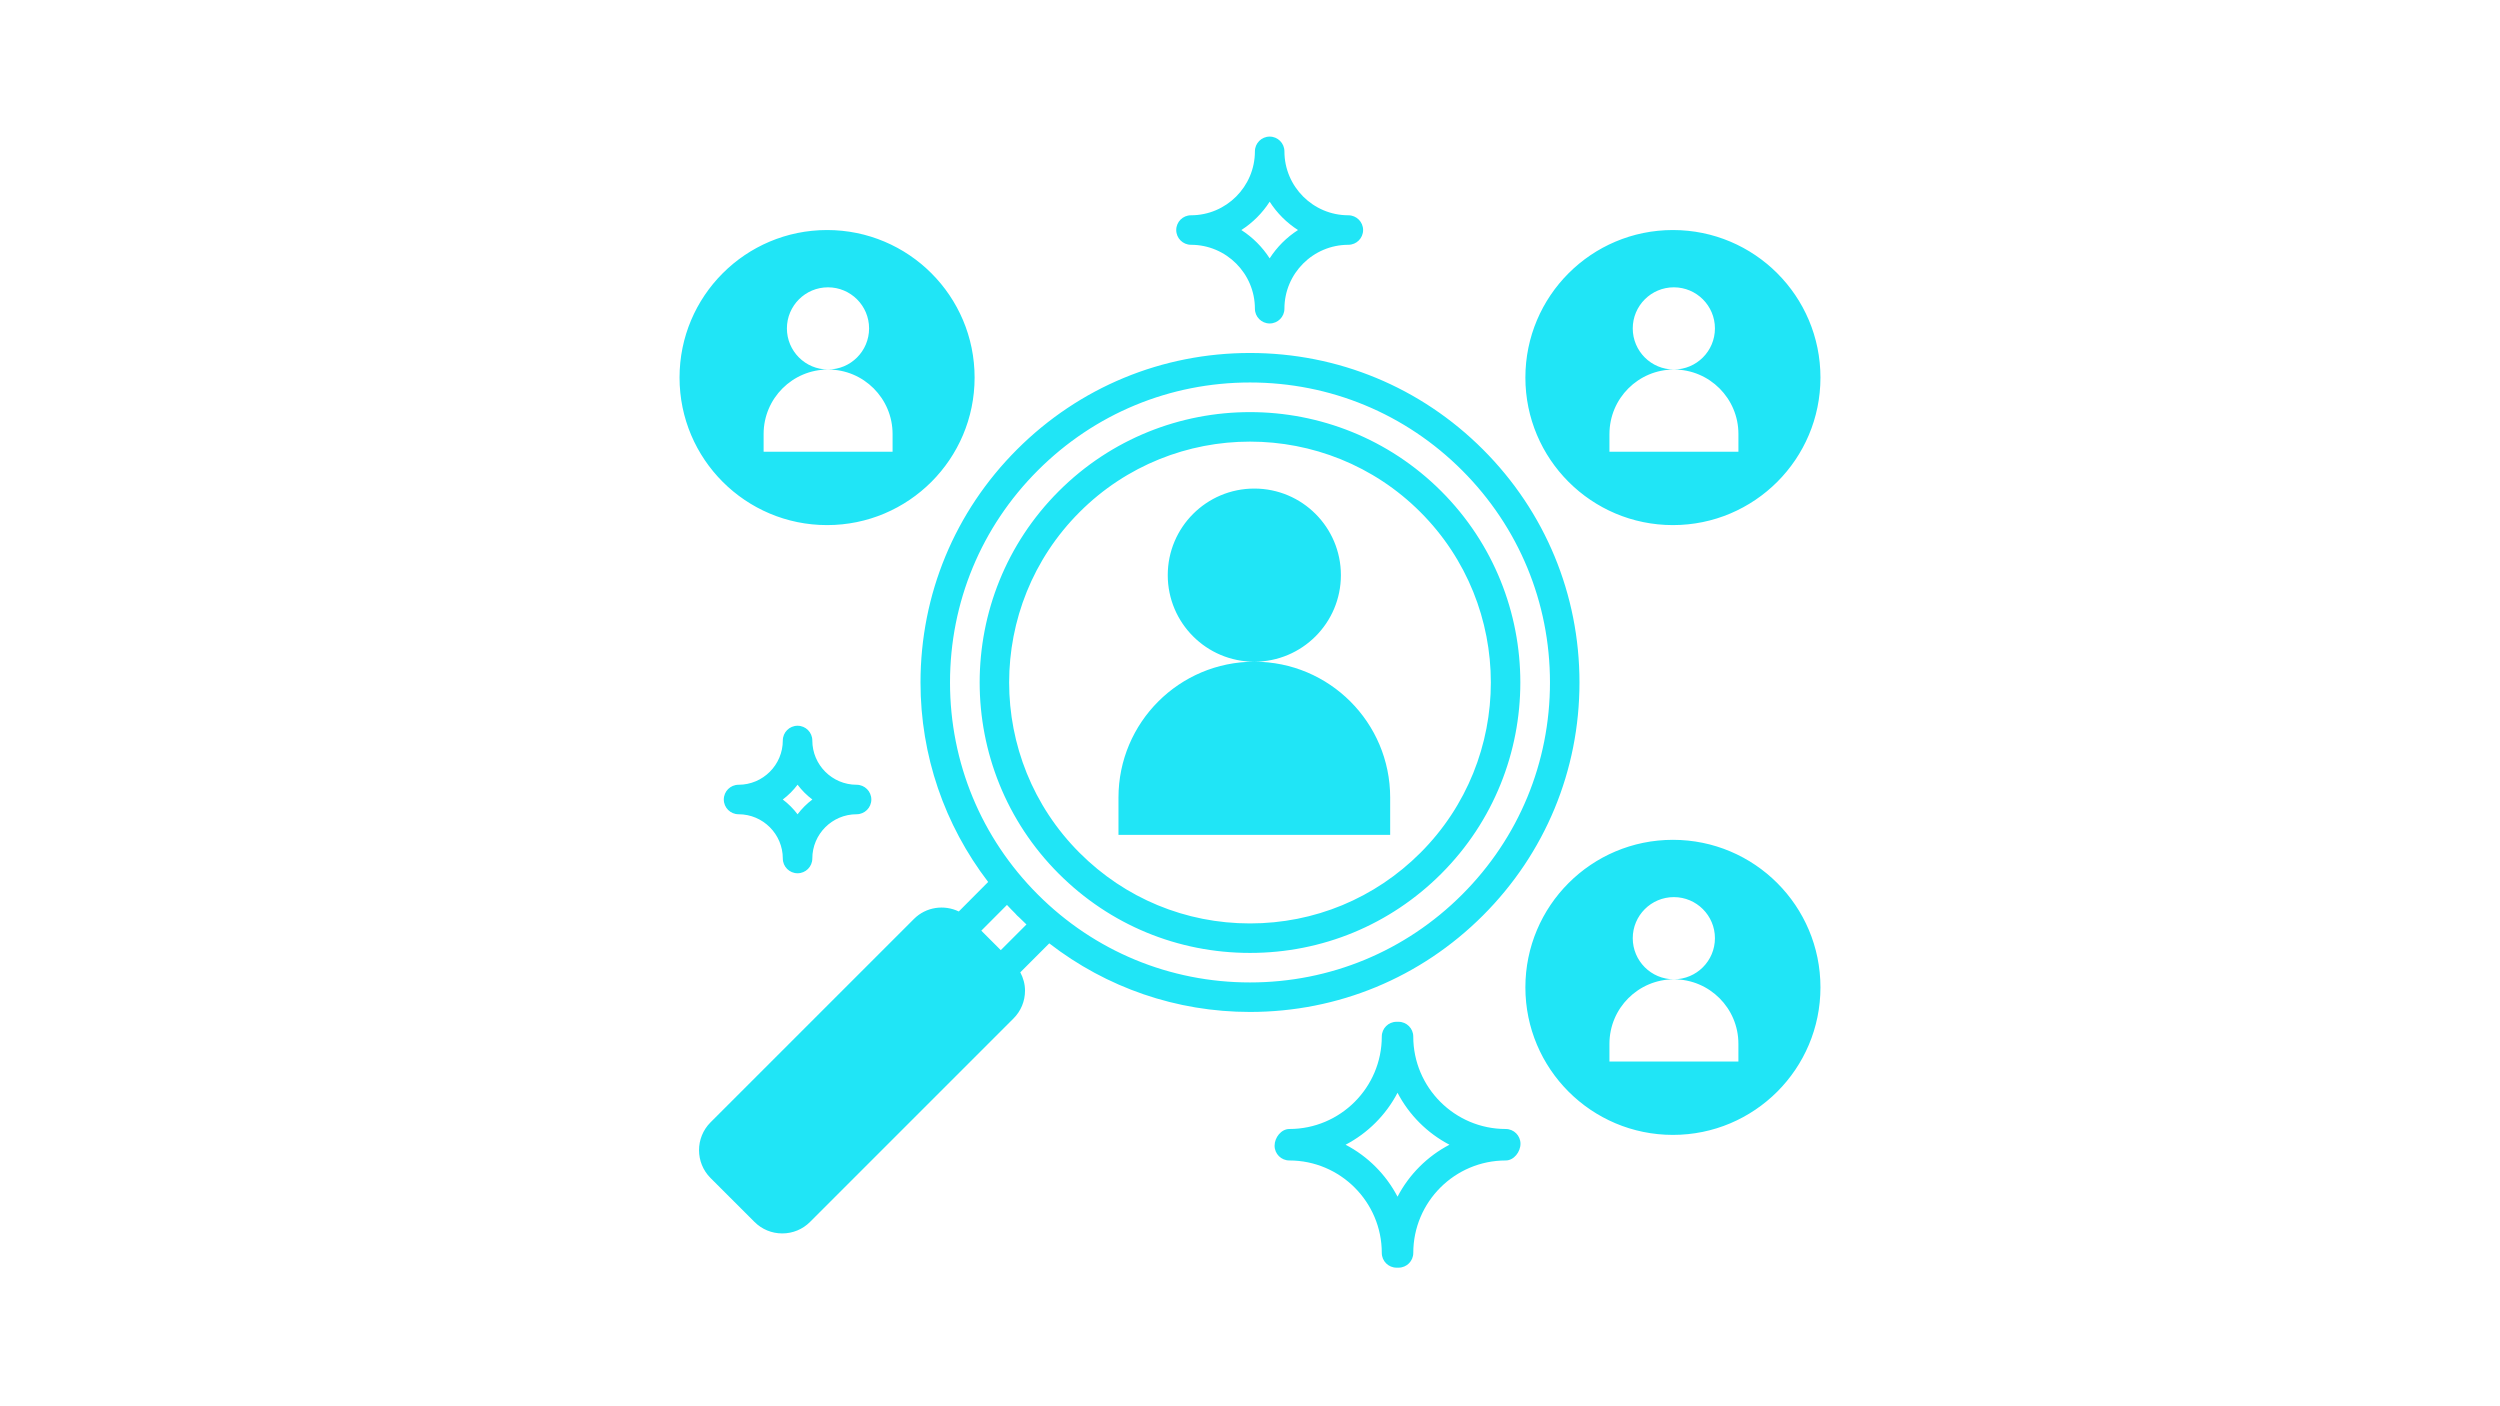 <?xml version="1.0" encoding="UTF-8"?> <svg xmlns="http://www.w3.org/2000/svg" xmlns:xlink="http://www.w3.org/1999/xlink" width="1920" zoomAndPan="magnify" viewBox="0 0 1440 810" height="1080" preserveAspectRatio="xMidYMid meet" version="1.0"><defs><clipPath id="b6103cbc78"><path d="M 391.414 78 L 1048.414 78 L 1048.414 731 L 391.414 731 Z M 391.414 78 " clip-rule="nonzero"></path></clipPath></defs><g clip-path="url(#b6103cbc78)"><path fill="#20e5f6" d="M 963.602 483.742 C 916.672 483.742 878.621 521.789 878.621 568.723 C 878.621 615.652 916.672 653.699 963.602 653.699 C 1010.531 653.699 1048.578 615.652 1048.578 568.723 C 1048.578 521.789 1010.531 483.742 963.602 483.742 Z M 964.133 516.738 C 977.207 516.738 987.801 527.332 987.801 540.406 C 987.801 553.48 977.207 564.074 964.133 564.074 C 951.059 564.074 940.465 553.48 940.465 540.406 C 940.465 527.344 951.059 516.738 964.133 516.738 Z M 1001.332 611.426 L 927.039 611.426 L 927.039 601.227 C 927.039 580.707 943.672 564.086 964.18 564.086 C 984.688 564.086 1001.32 580.719 1001.32 601.227 L 1001.32 611.426 Z M 476.395 302.457 C 523.324 302.457 561.371 264.41 561.371 217.477 C 561.371 170.547 523.324 132.5 476.395 132.5 C 429.461 132.5 391.414 170.547 391.414 217.477 C 391.414 264.41 429.461 302.457 476.395 302.457 Z M 476.926 165.496 C 490 165.496 500.594 176.09 500.594 189.164 C 500.594 202.238 490 212.832 476.926 212.832 C 463.852 212.832 453.258 202.238 453.258 189.164 C 453.258 176.102 463.852 165.496 476.926 165.496 Z M 439.84 249.984 C 439.84 229.465 456.473 212.844 476.98 212.844 C 497.488 212.844 514.125 229.477 514.125 249.984 L 514.125 260.184 L 439.84 260.184 Z M 963.602 302.457 C 1010.531 302.457 1048.578 264.41 1048.578 217.477 C 1048.578 170.547 1010.531 132.5 963.602 132.5 C 916.672 132.5 878.621 170.547 878.621 217.477 C 878.621 264.41 916.672 302.457 963.602 302.457 Z M 964.133 165.496 C 977.207 165.496 987.801 176.09 987.801 189.164 C 987.801 202.238 977.207 212.832 964.133 212.832 C 951.059 212.832 940.465 202.238 940.465 189.164 C 940.465 176.102 951.059 165.496 964.133 165.496 Z M 927.047 249.984 C 927.047 229.465 943.684 212.844 964.191 212.844 C 984.699 212.844 1001.332 229.477 1001.332 249.984 L 1001.332 260.184 L 927.039 260.184 L 927.039 249.984 Z M 909.781 393.102 C 909.781 342.406 890.031 294.75 854.195 258.902 C 818.355 223.055 770.688 203.316 719.996 203.316 C 669.305 203.316 621.648 223.062 585.801 258.902 C 549.949 294.742 530.211 342.406 530.211 393.102 C 530.211 435.203 544.023 475.121 569.176 508.012 L 552.262 525.008 C 543.832 520.965 533.43 522.336 526.438 529.312 L 409.262 646.48 C 400.434 655.32 400.434 669.688 409.262 678.523 L 434.562 703.812 C 438.844 708.098 444.531 710.453 450.582 710.453 C 456.633 710.453 462.32 708.098 466.602 703.812 L 583.781 586.633 C 588.055 582.363 590.41 576.676 590.41 570.625 C 590.41 566.863 589.402 563.293 587.691 560.066 L 604.371 543.375 C 637.398 568.902 677.586 582.883 719.996 582.883 C 770.688 582.883 818.344 563.148 854.195 527.297 C 890.031 491.461 909.781 443.793 909.781 393.102 Z M 576.453 547.285 L 565.234 536.066 L 580.008 521.234 C 581.617 522.992 583.148 524.531 584.668 526.039 C 585.062 526.449 585.402 526.891 585.801 527.297 C 586.184 527.684 586.613 528.012 587.012 528.395 C 588.449 529.824 589.879 531.23 591.238 532.496 Z M 719.996 565.887 C 673.848 565.887 630.453 547.918 597.82 515.277 C 565.188 482.645 547.207 439.25 547.207 393.102 C 547.207 346.949 565.18 303.555 597.82 270.926 C 630.465 238.293 673.848 220.312 719.996 220.312 C 766.145 220.312 809.539 238.281 842.172 270.926 C 874.805 303.566 892.785 346.949 892.785 393.102 C 892.785 439.25 874.816 482.645 842.172 515.277 C 809.539 547.918 766.145 565.887 719.996 565.887 Z M 830.164 282.934 C 769.422 222.191 670.586 222.191 609.844 282.934 C 549.102 343.676 549.102 442.512 609.844 503.254 C 639.266 532.691 678.391 548.883 720.008 548.883 C 761.625 548.883 800.75 532.68 830.172 503.254 C 890.895 442.512 890.895 343.676 830.164 282.934 Z M 818.141 491.242 C 791.934 517.449 757.07 531.898 719.996 531.898 C 682.922 531.898 648.059 517.461 621.852 491.242 C 567.738 437.129 567.738 349.07 621.852 294.957 C 648.91 267.898 684.453 254.371 719.996 254.371 C 755.539 254.371 791.082 267.898 818.141 294.957 C 872.254 349.07 872.254 437.129 818.141 491.242 Z M 800.738 459.395 L 800.738 480.875 L 644.242 480.875 L 644.242 459.395 C 644.242 416.18 679.273 381.145 722.488 381.145 C 765.703 381.145 800.738 416.168 800.738 459.395 Z M 722.488 381.145 C 694.945 381.145 672.625 358.824 672.625 331.281 C 672.625 303.738 694.945 281.414 722.488 281.414 C 750.035 281.414 772.355 303.738 772.355 331.281 C 772.355 358.812 750.023 381.145 722.488 381.145 Z M 467.895 426.523 C 467.895 421.832 464.09 418.027 459.398 418.027 C 454.707 418.027 450.898 421.832 450.898 426.523 C 450.898 440.574 439.469 452.02 425.406 452.02 C 420.715 452.02 416.906 455.824 416.906 460.516 C 416.906 465.207 420.715 469.012 425.406 469.012 C 439.469 469.012 450.898 480.457 450.898 494.508 C 450.898 499.199 454.707 503.004 459.398 503.004 C 464.09 503.004 467.895 499.199 467.895 494.508 C 467.895 480.457 479.328 469.012 493.387 469.012 C 498.078 469.012 501.887 465.207 501.887 460.516 C 501.887 455.824 498.078 452.02 493.387 452.02 C 479.328 452.02 467.895 440.574 467.895 426.523 Z M 459.398 469.035 C 456.973 465.82 454.105 462.941 450.875 460.516 C 454.105 458.09 456.973 455.215 459.398 451.996 C 461.82 455.215 464.688 458.09 467.918 460.516 C 464.688 462.941 461.82 465.82 459.398 469.035 Z M 686.004 141 C 706.309 141 722.828 157.52 722.828 177.82 C 722.828 182.512 726.637 186.32 731.328 186.32 C 736.02 186.32 739.824 182.512 739.824 177.82 C 739.824 157.52 756.344 141 776.648 141 C 781.34 141 785.148 137.191 785.148 132.5 C 785.148 127.809 781.34 124.004 776.648 124.004 C 756.344 124.004 739.824 107.484 739.824 87.18 C 739.824 82.488 736.02 78.68 731.328 78.68 C 726.637 78.68 722.828 82.488 722.828 87.18 C 722.828 107.484 706.309 124.004 686.004 124.004 C 681.316 124.004 677.508 127.809 677.508 132.5 C 677.508 137.191 681.316 141 686.004 141 Z M 731.328 116.184 C 735.531 122.723 741.105 128.309 747.645 132.5 C 741.105 136.703 735.52 142.277 731.328 148.816 C 727.125 142.277 721.551 136.691 715.012 132.5 C 721.551 128.297 727.125 122.723 731.328 116.184 Z M 867.293 650.301 C 837.934 650.301 814.039 626.414 814.039 597.047 C 814.039 592.355 810.23 588.551 805.543 588.551 L 804.41 588.551 C 799.719 588.551 795.91 592.355 795.91 597.047 C 795.91 626.414 772.027 650.301 742.656 650.301 C 737.965 650.301 734.16 655.242 734.16 659.93 C 734.16 664.621 737.965 668.43 742.656 668.43 C 772.016 668.43 795.91 692.312 795.91 721.684 C 795.91 726.371 799.719 730.18 804.41 730.18 L 805.555 730.18 C 810.242 730.18 814.051 726.371 814.051 721.684 C 814.051 692.312 837.934 668.43 867.305 668.43 C 871.996 668.43 875.801 663.488 875.801 658.797 C 875.801 654.105 871.984 650.301 867.293 650.301 Z M 804.977 689.289 C 798.312 676.52 787.832 666.039 775.062 659.363 C 787.832 652.691 798.301 642.211 804.977 629.441 C 811.637 642.211 822.117 652.691 834.887 659.363 C 822.117 666.039 811.637 676.52 804.977 689.289 Z M 804.977 689.289 " fill-opacity="1" fill-rule="nonzero"></path></g></svg> 